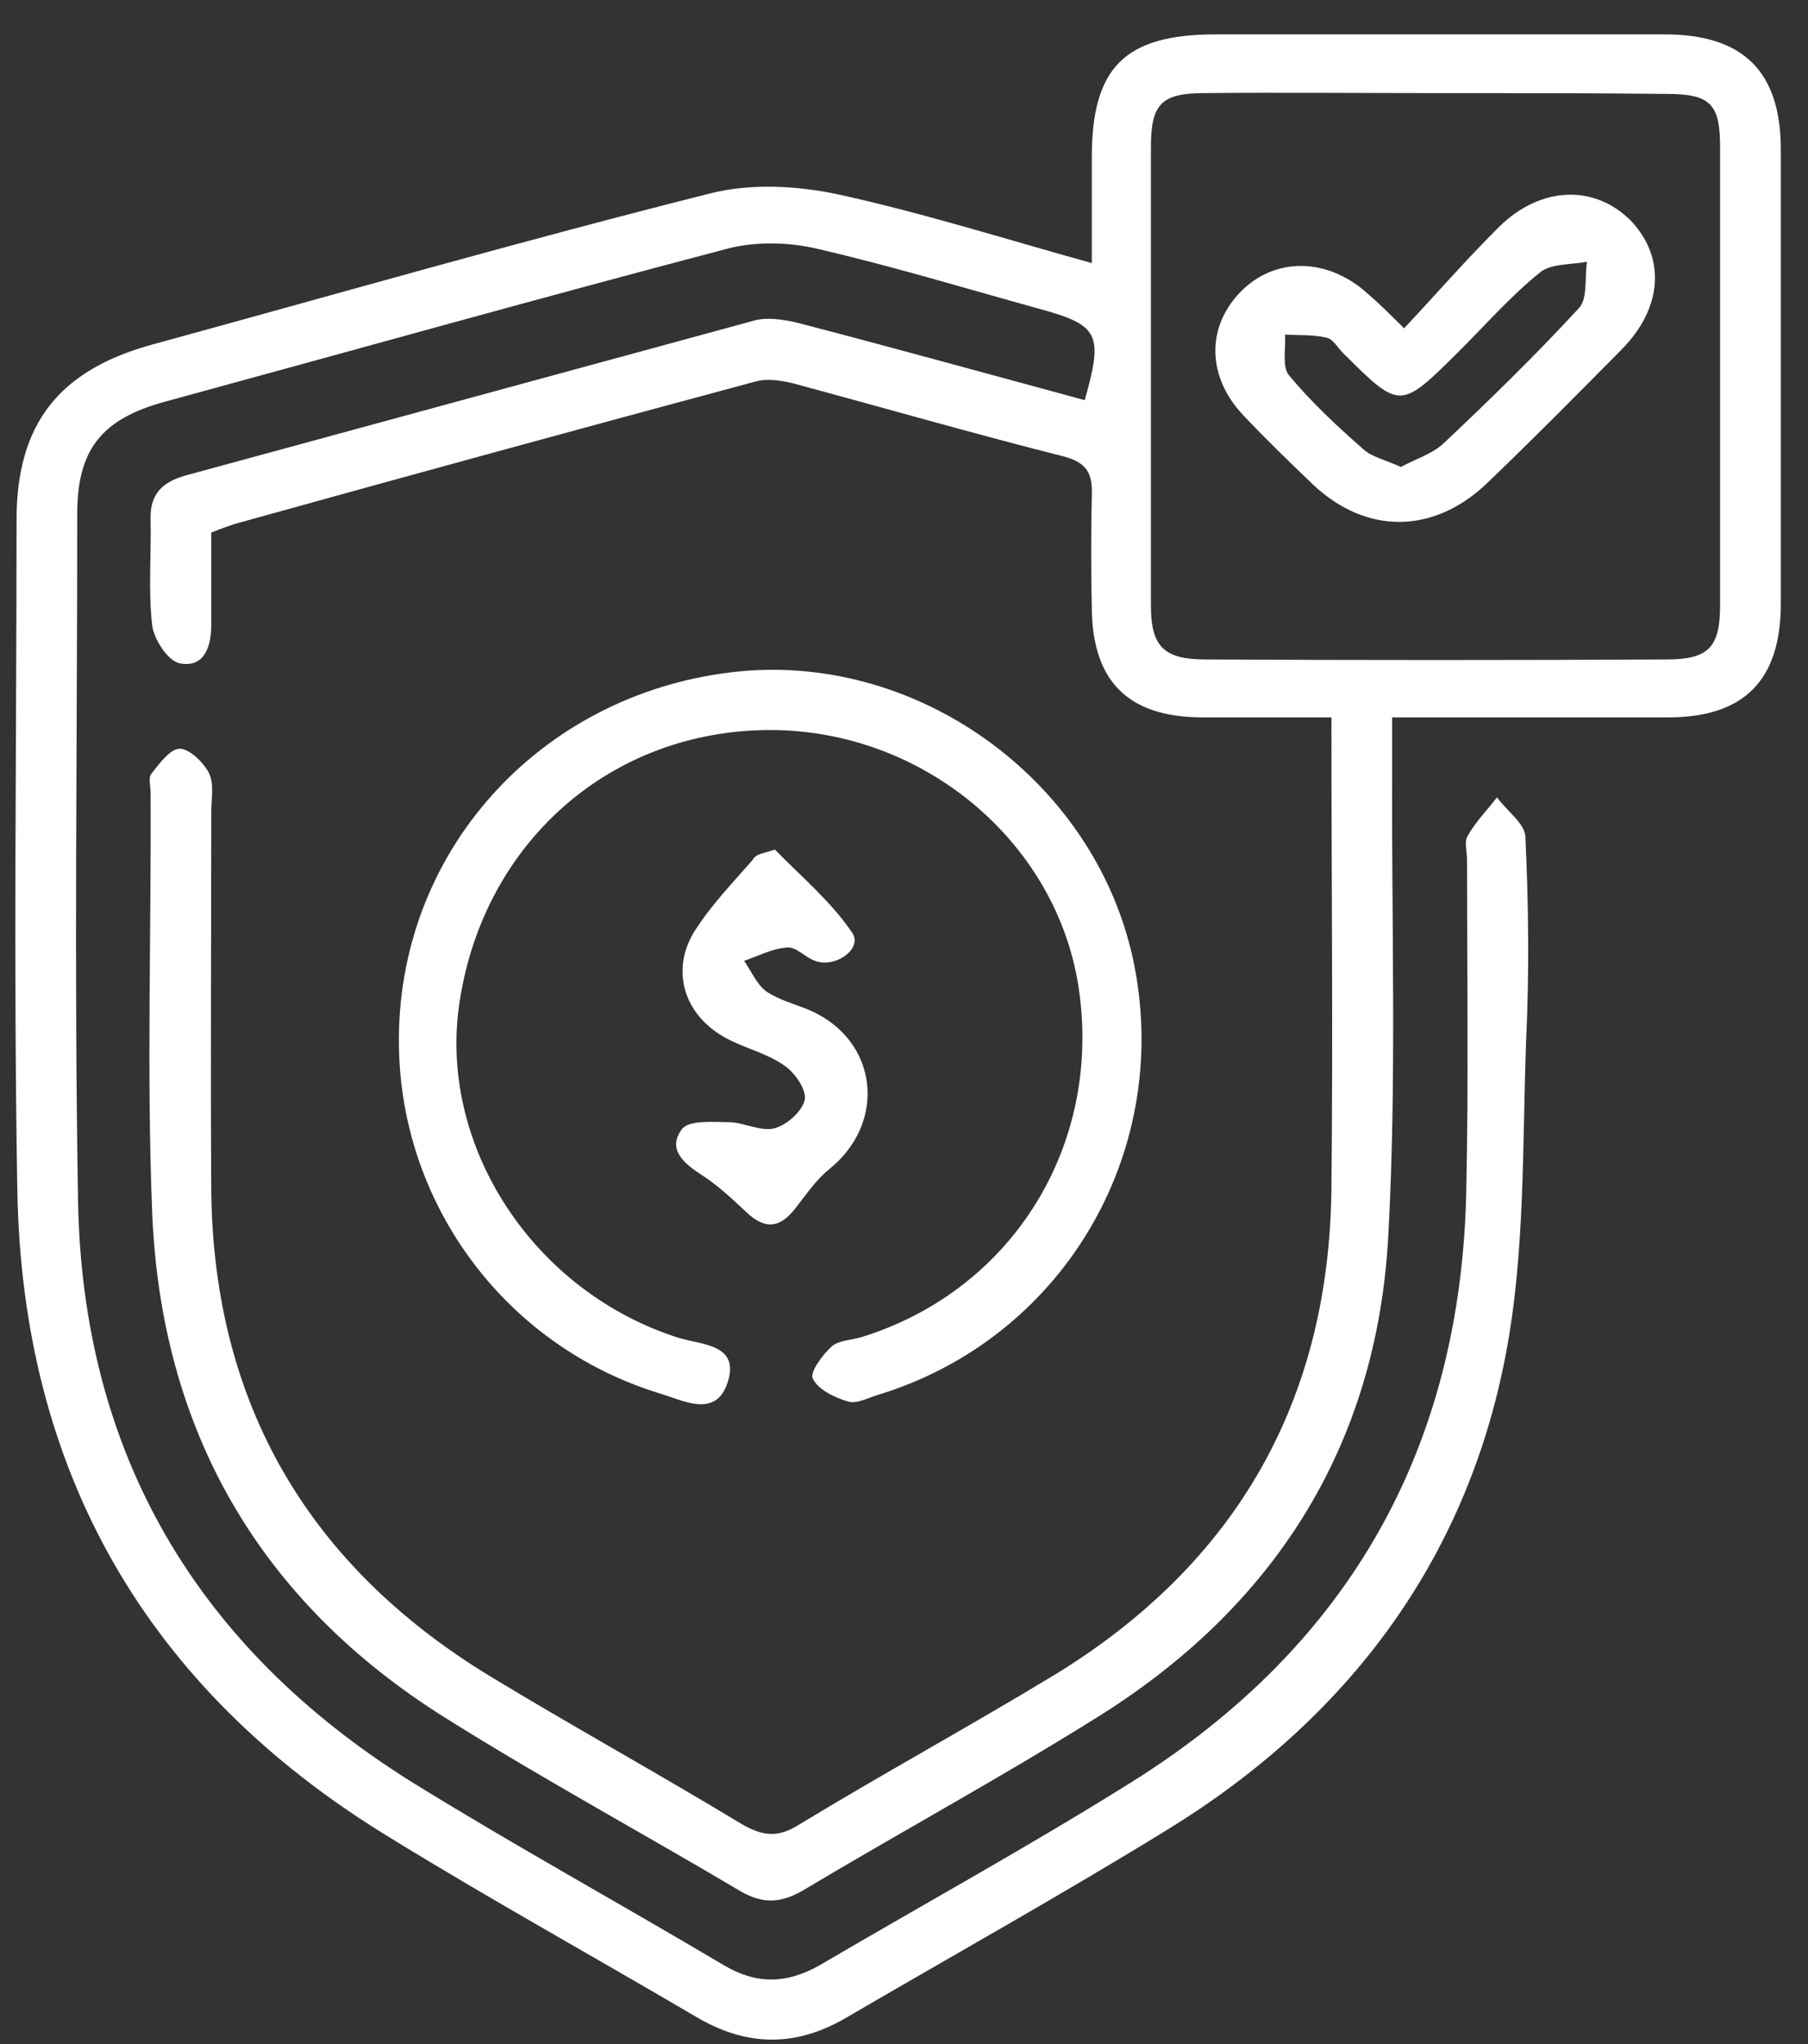<svg xmlns="http://www.w3.org/2000/svg" fill="none" viewBox="0 0 46 52" height="52" width="46">
<rect x="0" y="0" width="46" height="52" fill="#333333" stroke="none"/>
<path fill="white" d="M33.875 18.25C32.672 18.25 31.609 18.25 30.546 18.25C28.701 18.23 27.798 17.334 27.778 15.48C27.758 14.524 27.758 13.548 27.778 12.591C27.798 12.053 27.658 11.774 27.076 11.615C24.79 11.037 22.503 10.38 20.217 9.762C19.896 9.682 19.535 9.622 19.234 9.702C14.862 10.878 10.489 12.073 6.117 13.289C5.896 13.348 5.676 13.428 5.375 13.548C5.375 14.325 5.375 15.122 5.375 15.899C5.375 16.457 5.194 16.995 4.573 16.875C4.272 16.816 3.911 16.258 3.871 15.899C3.77 15.022 3.851 14.106 3.831 13.209C3.811 12.552 4.152 12.253 4.733 12.093C9.567 10.778 14.38 9.463 19.214 8.148C19.535 8.068 19.936 8.128 20.277 8.208C22.724 8.845 25.171 9.523 27.598 10.18C28.079 8.487 27.959 8.267 26.414 7.849C24.549 7.331 22.704 6.773 20.819 6.335C20.076 6.155 19.214 6.135 18.472 6.335C13.698 7.59 8.945 8.925 4.192 10.22C2.587 10.659 1.965 11.436 1.965 13.069C1.965 18.888 1.885 24.686 1.985 30.505C2.086 36.96 4.994 41.902 10.469 45.329C13.077 46.943 15.764 48.418 18.412 49.992C19.254 50.49 20.016 50.47 20.859 49.992C23.506 48.438 26.194 46.963 28.801 45.329C34.337 41.862 37.165 36.821 37.305 30.325C37.365 27.496 37.325 24.686 37.325 21.857C37.325 21.657 37.245 21.418 37.345 21.259C37.546 20.9 37.847 20.601 38.087 20.283C38.328 20.621 38.789 20.94 38.809 21.279C38.89 22.992 38.91 24.726 38.829 26.46C38.729 29.13 38.809 31.86 38.308 34.47C37.305 39.71 34.277 43.735 29.704 46.545C27.016 48.199 24.228 49.753 21.5 51.347C20.217 52.084 18.993 52.064 17.71 51.307C15.102 49.773 12.435 48.298 9.848 46.704C3.71 42.938 0.561 37.419 0.441 30.265C0.341 24.587 0.421 18.908 0.421 13.229C0.421 10.798 1.484 9.423 3.871 8.766C8.604 7.47 13.317 6.115 18.071 4.92C19.094 4.661 20.257 4.721 21.3 4.94C23.406 5.398 25.492 6.056 27.778 6.693C27.778 5.737 27.778 4.88 27.778 4.003C27.778 1.712 28.621 0.875 30.927 0.875C34.738 0.875 38.549 0.875 42.359 0.875C44.345 0.875 45.308 1.812 45.308 3.804C45.308 7.65 45.308 11.515 45.308 15.361C45.308 17.314 44.365 18.25 42.44 18.25C40.474 18.25 38.489 18.25 36.523 18.25C36.202 18.25 35.881 18.25 35.42 18.25C35.42 18.748 35.42 19.147 35.42 19.526C35.4 23.511 35.54 27.496 35.319 31.481C35.019 36.821 32.391 40.926 27.838 43.735C25.412 45.249 22.884 46.624 20.417 48.099C19.856 48.418 19.415 48.438 18.853 48.119C16.366 46.644 13.799 45.249 11.352 43.715C6.598 40.746 4.091 36.383 3.871 30.823C3.73 27.277 3.851 23.71 3.831 20.163C3.831 20.004 3.77 19.785 3.851 19.685C4.051 19.426 4.332 19.047 4.573 19.047C4.813 19.047 5.174 19.386 5.315 19.665C5.455 19.944 5.375 20.323 5.375 20.641C5.375 23.869 5.355 27.077 5.375 30.305C5.435 35.725 7.862 39.85 12.495 42.659C14.601 43.934 16.767 45.13 18.873 46.405C19.395 46.704 19.776 46.764 20.317 46.425C22.483 45.11 24.71 43.895 26.876 42.58C31.469 39.75 33.815 35.625 33.875 30.245C33.916 26.3 33.875 22.335 33.875 18.25ZM36.563 2.369C34.597 2.369 32.612 2.349 30.646 2.369C29.543 2.369 29.282 2.648 29.282 3.744C29.282 7.63 29.282 11.515 29.282 15.401C29.282 16.437 29.603 16.776 30.666 16.776C34.577 16.796 38.489 16.796 42.4 16.776C43.462 16.776 43.763 16.477 43.763 15.401C43.763 11.515 43.763 7.63 43.763 3.744C43.763 2.648 43.523 2.389 42.4 2.389C40.454 2.369 38.508 2.369 36.563 2.369Z"></path>
<path fill="white" d="M10.149 26.383C10.189 21.501 13.899 17.556 18.833 17.078C23.486 16.64 27.959 19.967 28.862 24.57C29.804 29.392 26.996 34.075 22.323 35.489C22.062 35.569 21.782 35.728 21.561 35.649C21.22 35.549 20.819 35.35 20.679 35.071C20.598 34.911 20.919 34.473 21.16 34.254C21.34 34.094 21.661 34.094 21.922 34.015C25.773 32.819 28.059 29.113 27.438 25.088C26.856 21.382 23.466 18.572 19.596 18.572C15.564 18.572 12.315 21.402 11.693 25.486C11.132 29.133 13.559 32.859 17.269 34.035C17.851 34.214 18.833 34.194 18.512 35.17C18.212 36.087 17.389 35.629 16.788 35.449C12.816 34.234 10.109 30.548 10.149 26.383Z"></path>
<path fill="white" d="M19.715 21.613C20.376 22.291 21.139 22.928 21.68 23.725C21.961 24.124 21.259 24.642 20.737 24.443C20.497 24.363 20.256 24.084 20.035 24.104C19.654 24.124 19.293 24.323 18.932 24.443C19.113 24.702 19.253 25.041 19.494 25.22C19.815 25.439 20.216 25.539 20.597 25.698C22.342 26.455 22.582 28.547 21.098 29.743C20.757 30.022 20.517 30.381 20.236 30.739C19.835 31.257 19.454 31.277 18.992 30.839C18.631 30.5 18.27 30.161 17.869 29.902C17.408 29.604 16.967 29.245 17.348 28.727C17.528 28.488 18.13 28.547 18.531 28.547C18.912 28.547 19.333 28.787 19.694 28.707C20.015 28.627 20.416 28.268 20.477 27.97C20.517 27.71 20.216 27.272 19.935 27.093C19.474 26.774 18.892 26.654 18.411 26.375C17.408 25.798 17.067 24.702 17.649 23.725C18.07 23.048 18.631 22.47 19.153 21.872C19.233 21.713 19.434 21.713 19.715 21.613Z"></path>
<path fill="white" d="M35.724 8.352C36.546 7.476 37.308 6.599 38.13 5.782C39.193 4.726 40.577 4.686 41.5 5.622C42.382 6.559 42.302 7.834 41.259 8.89C40.136 10.026 39.013 11.162 37.849 12.278C36.486 13.593 34.761 13.613 33.397 12.318C32.795 11.74 32.194 11.162 31.632 10.564C30.709 9.588 30.689 8.332 31.552 7.436C32.414 6.539 33.758 6.539 34.781 7.456C35.062 7.695 35.322 7.954 35.724 8.352ZM35.643 11.879C36.004 11.68 36.425 11.56 36.726 11.281C37.91 10.166 39.073 9.03 40.176 7.834C40.397 7.595 40.316 7.057 40.377 6.659C39.975 6.738 39.454 6.698 39.173 6.938C38.431 7.535 37.789 8.273 37.107 8.95C35.623 10.425 35.623 10.425 34.179 8.99C34.039 8.85 33.918 8.631 33.758 8.591C33.417 8.512 33.056 8.532 32.695 8.512C32.715 8.87 32.615 9.329 32.795 9.548C33.357 10.225 34.019 10.843 34.701 11.441C34.901 11.62 35.242 11.7 35.643 11.879Z"></path>
</svg>
